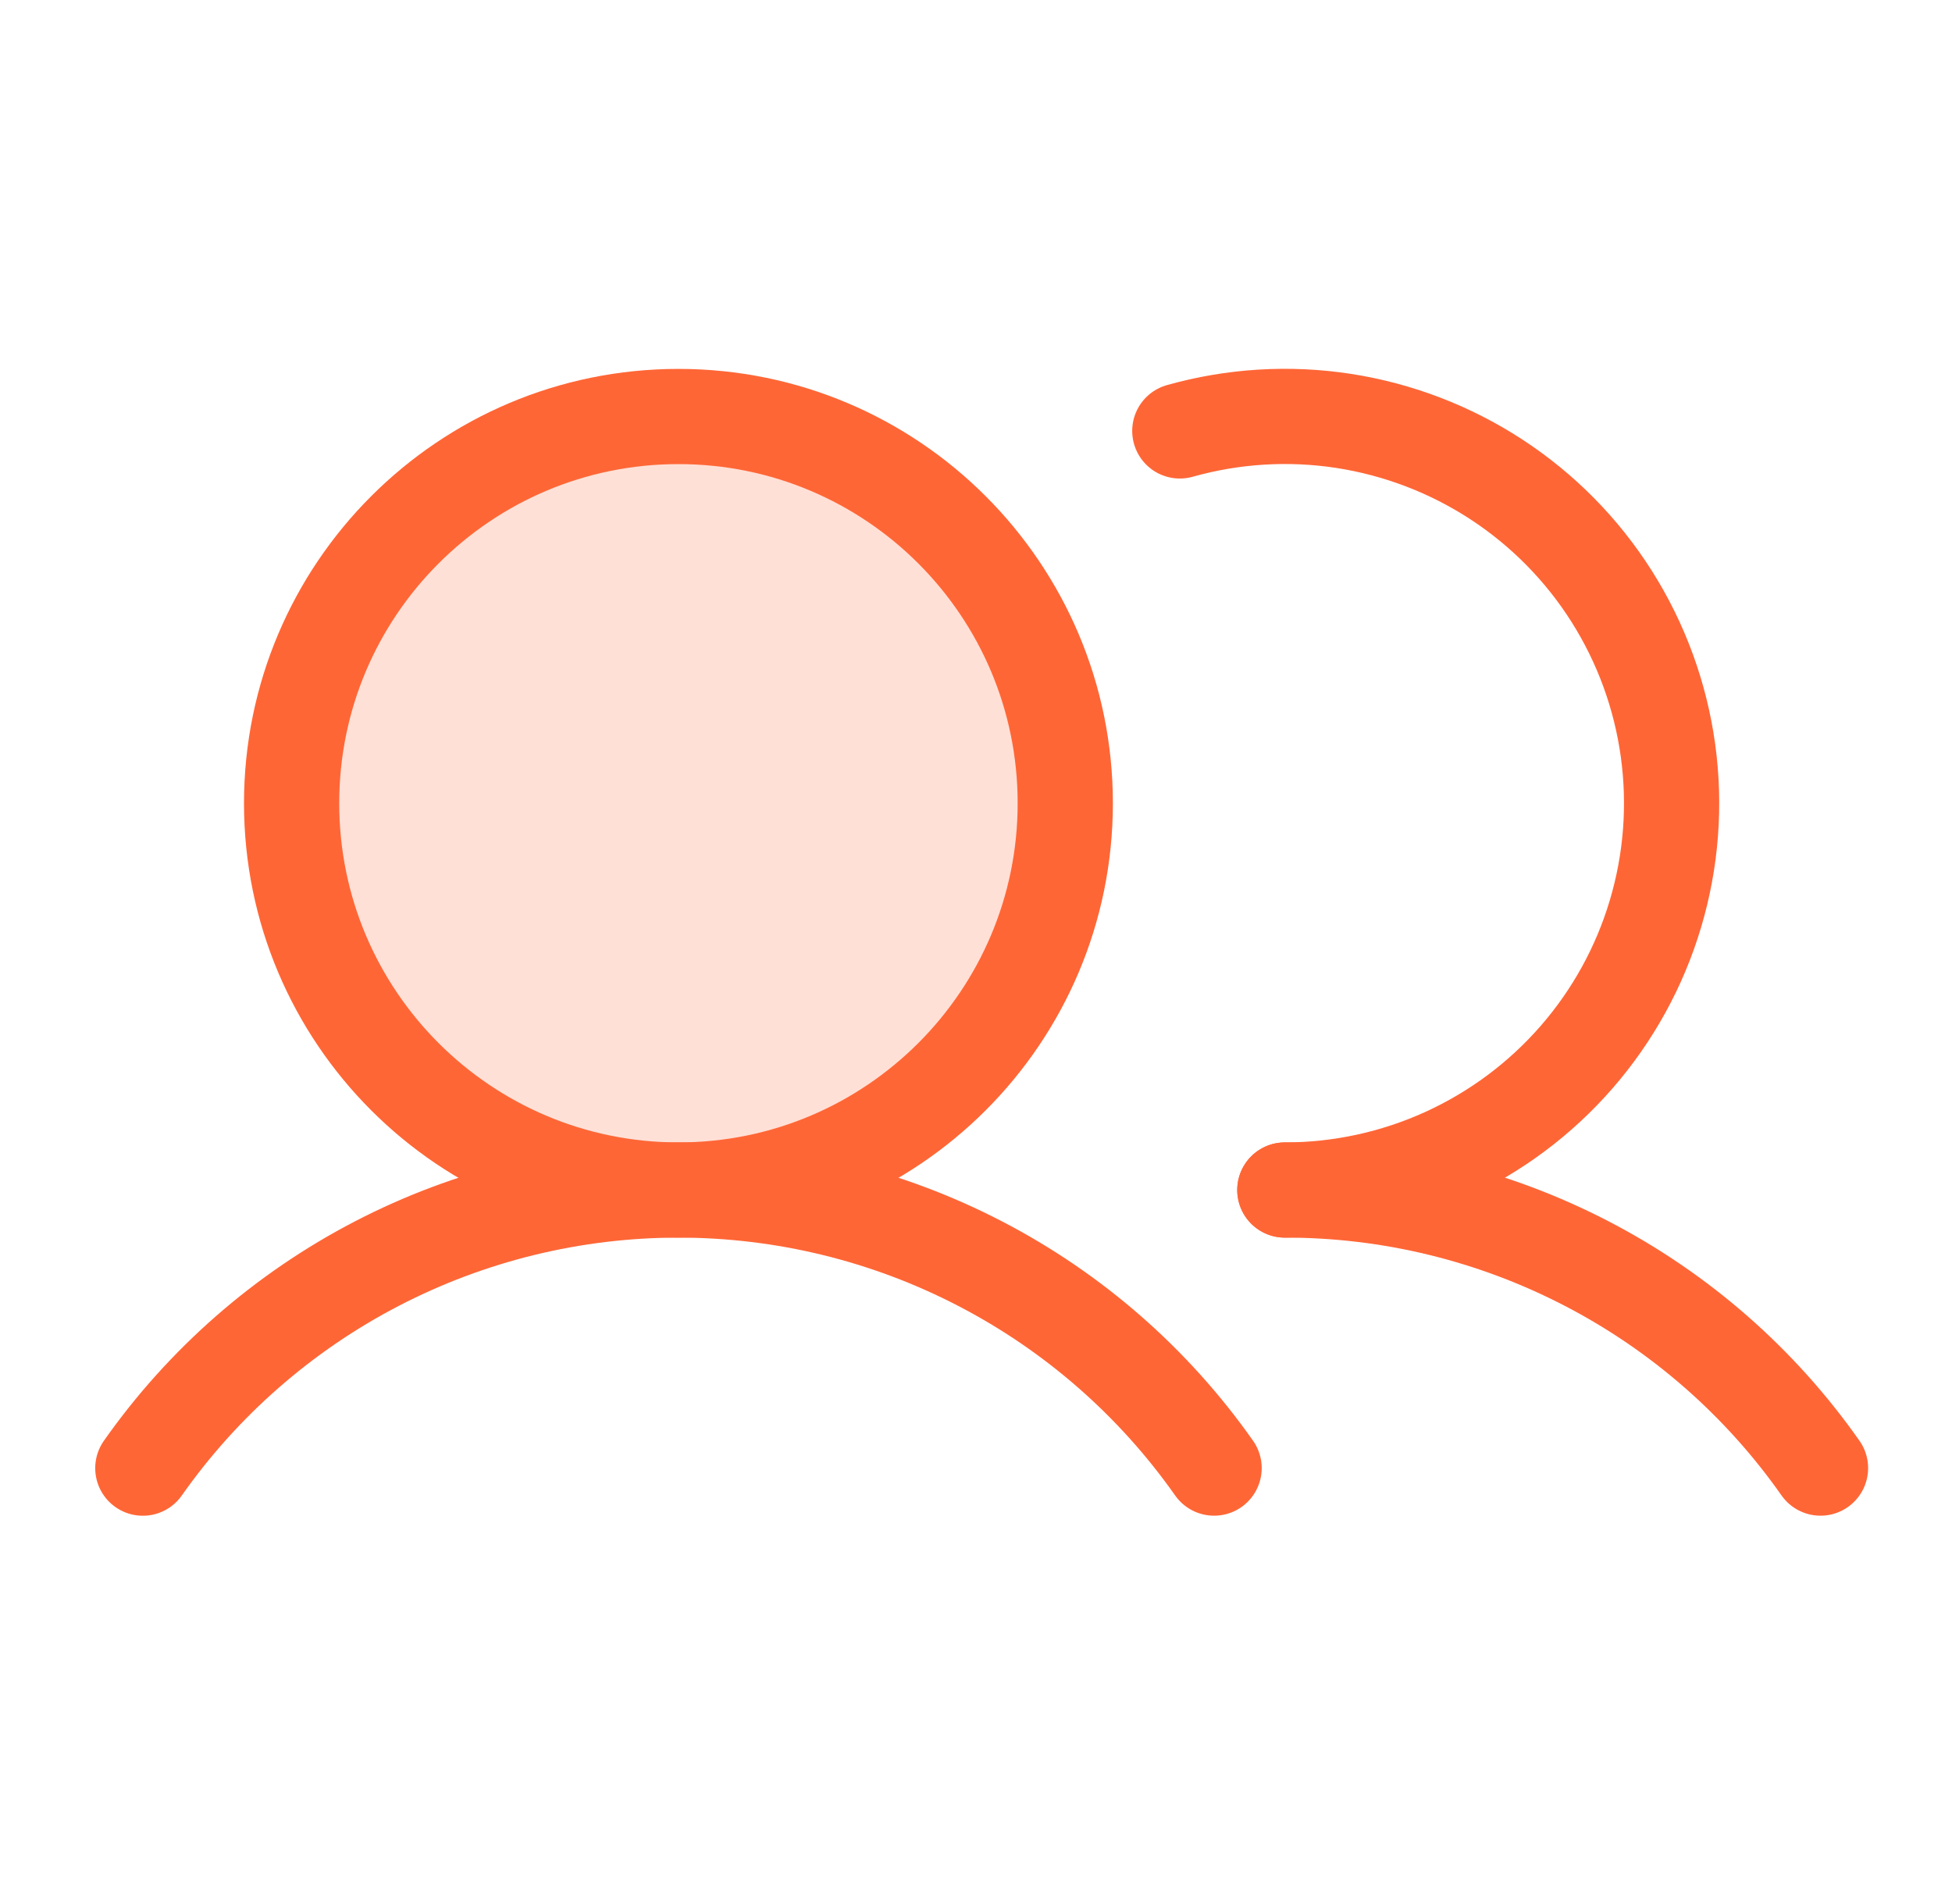 <svg width="41" height="40" viewBox="0 0 41 40" fill="none" xmlns="http://www.w3.org/2000/svg">
<path opacity="0.2" d="M14.25 25C18.737 25 22.375 21.362 22.375 16.875C22.375 12.388 18.737 8.75 14.25 8.75C9.763 8.75 6.125 12.388 6.125 16.875C6.125 21.362 9.763 25 14.25 25Z" fill="#FF6636"/>
<path d="M14.25 25C18.737 25 22.375 21.362 22.375 16.875C22.375 12.388 18.737 8.75 14.25 8.75C9.763 8.75 6.125 12.388 6.125 16.875C6.125 21.362 9.763 25 14.25 25Z" stroke="#FF6636" stroke-width="2" stroke-miterlimit="10"/>
<path d="M24.781 9.053C25.899 8.738 27.071 8.666 28.218 8.842C29.366 9.019 30.462 9.439 31.434 10.074C32.406 10.71 33.23 11.546 33.851 12.527C34.472 13.508 34.875 14.611 35.034 15.761C35.193 16.911 35.104 18.082 34.772 19.195C34.441 20.308 33.875 21.336 33.112 22.212C32.349 23.087 31.408 23.789 30.351 24.27C29.294 24.751 28.147 25 26.986 25" stroke="#FF6636" stroke-width="2" stroke-linecap="round" stroke-linejoin="round"/>
<path d="M3 30.843C4.269 29.038 5.954 27.565 7.912 26.548C9.87 25.531 12.044 25 14.25 25C16.457 25 18.631 25.531 20.589 26.548C22.547 27.564 24.232 29.038 25.501 30.842" stroke="#FF6636" stroke-width="2" stroke-linecap="round" stroke-linejoin="round"/>
<path d="M26.988 25C29.195 24.998 31.369 25.529 33.328 26.546C35.286 27.562 36.97 29.036 38.238 30.842" stroke="#FF6636" stroke-width="2" stroke-linecap="round" stroke-linejoin="round"/>
</svg>
